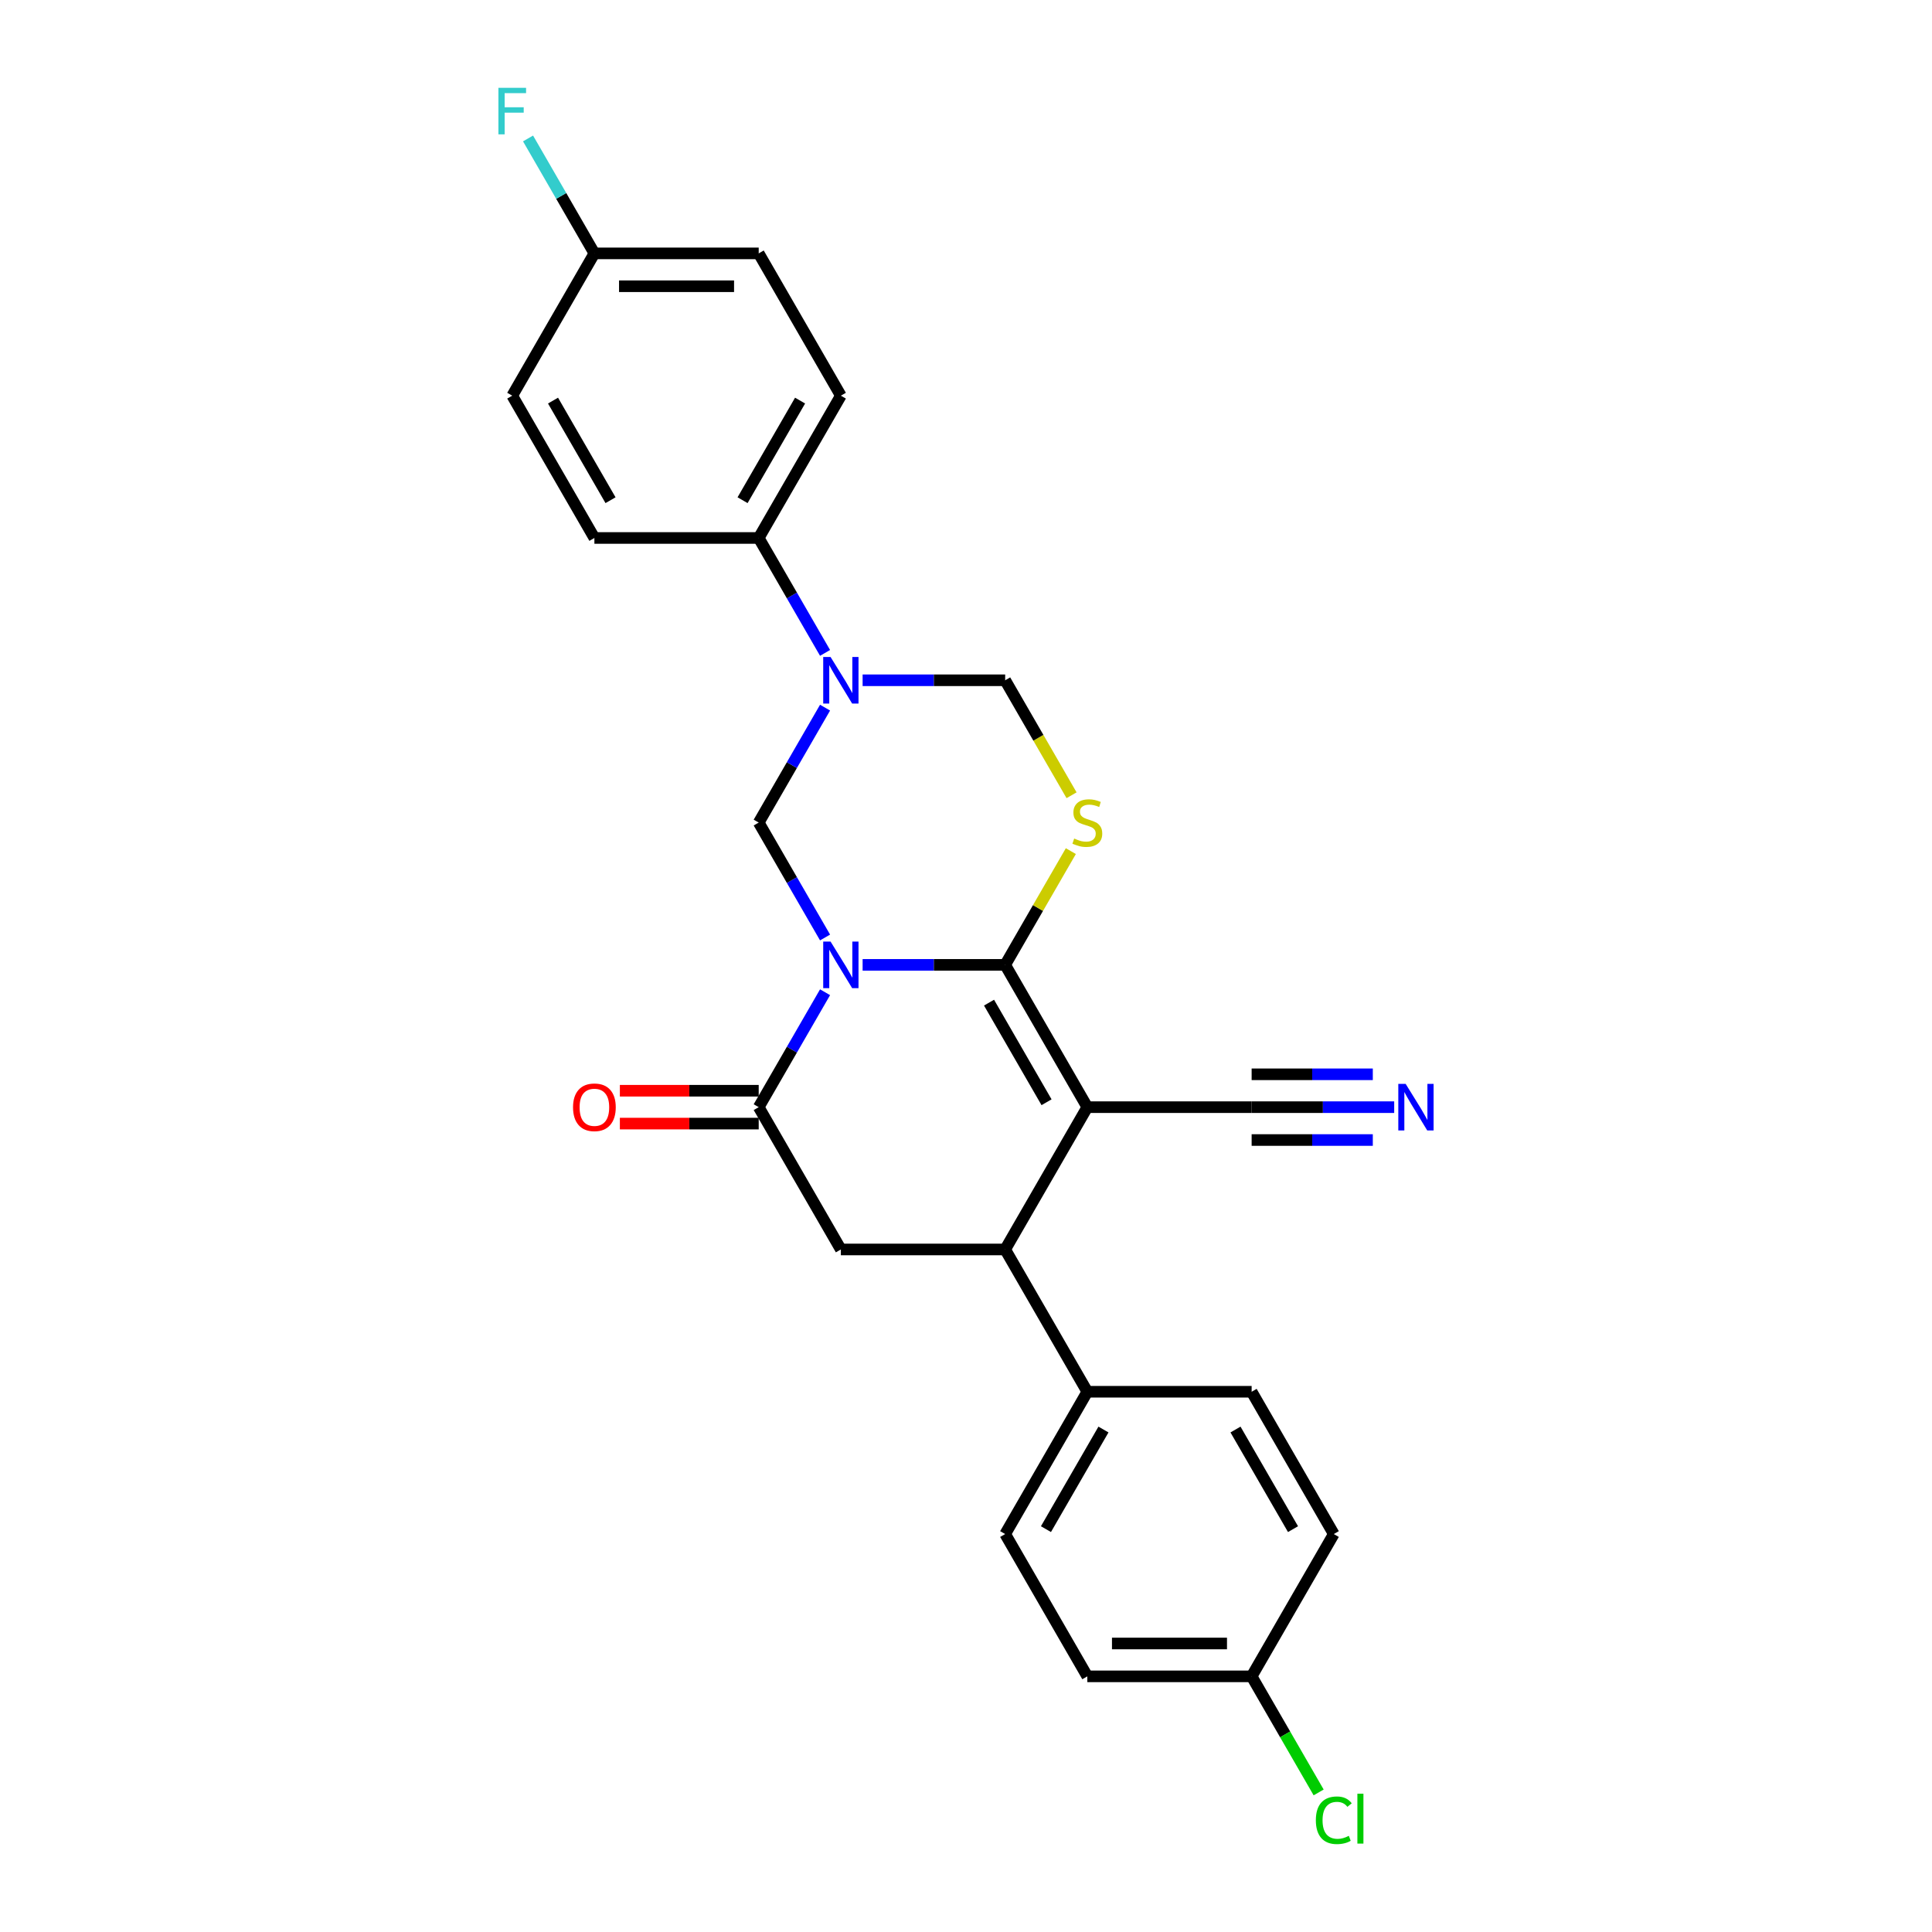 <?xml version='1.0' encoding='iso-8859-1'?>
<svg version='1.1' baseProfile='full'
              xmlns='http://www.w3.org/2000/svg'
                      xmlns:rdkit='http://www.rdkit.org/xml'
                      xmlns:xlink='http://www.w3.org/1999/xlink'
                  xml:space='preserve'
width='1000px' height='1000px' viewBox='0 0 1000 1000'>
<!-- END OF HEADER -->
<rect style='opacity:1.0;fill:#FFFFFF;stroke:none' width='1000' height='1000' x='0' y='0'> </rect>
<path class='bond-0' d='M 446.489,499.413 L 483.382,499.413' style='fill:none;fill-rule:evenodd;stroke:#0000FF;stroke-width:6px;stroke-linecap:butt;stroke-linejoin:miter;stroke-opacity:1' />
<path class='bond-0' d='M 483.382,499.413 L 520.275,499.413' style='fill:none;fill-rule:evenodd;stroke:#000000;stroke-width:6px;stroke-linecap:butt;stroke-linejoin:miter;stroke-opacity:1' />
<path class='bond-3' d='M 427.048,513.582 L 409.877,543.324' style='fill:none;fill-rule:evenodd;stroke:#0000FF;stroke-width:6px;stroke-linecap:butt;stroke-linejoin:miter;stroke-opacity:1' />
<path class='bond-3' d='M 409.877,543.324 L 392.705,573.066' style='fill:none;fill-rule:evenodd;stroke:#000000;stroke-width:6px;stroke-linecap:butt;stroke-linejoin:miter;stroke-opacity:1' />
<path class='bond-4' d='M 427.048,485.244 L 409.877,455.502' style='fill:none;fill-rule:evenodd;stroke:#0000FF;stroke-width:6px;stroke-linecap:butt;stroke-linejoin:miter;stroke-opacity:1' />
<path class='bond-4' d='M 409.877,455.502 L 392.705,425.761' style='fill:none;fill-rule:evenodd;stroke:#000000;stroke-width:6px;stroke-linecap:butt;stroke-linejoin:miter;stroke-opacity:1' />
<path class='bond-1' d='M 520.275,499.413 L 562.799,573.066' style='fill:none;fill-rule:evenodd;stroke:#000000;stroke-width:6px;stroke-linecap:butt;stroke-linejoin:miter;stroke-opacity:1' />
<path class='bond-1' d='M 511.923,518.966 L 541.689,570.523' style='fill:none;fill-rule:evenodd;stroke:#000000;stroke-width:6px;stroke-linecap:butt;stroke-linejoin:miter;stroke-opacity:1' />
<path class='bond-2' d='M 520.275,499.413 L 537.27,469.977' style='fill:none;fill-rule:evenodd;stroke:#000000;stroke-width:6px;stroke-linecap:butt;stroke-linejoin:miter;stroke-opacity:1' />
<path class='bond-2' d='M 537.27,469.977 L 554.265,440.542' style='fill:none;fill-rule:evenodd;stroke:#CCCC00;stroke-width:6px;stroke-linecap:butt;stroke-linejoin:miter;stroke-opacity:1' />
<path class='bond-9' d='M 562.799,573.066 L 647.845,573.066' style='fill:none;fill-rule:evenodd;stroke:#000000;stroke-width:6px;stroke-linecap:butt;stroke-linejoin:miter;stroke-opacity:1' />
<path class='bond-27' d='M 562.799,573.066 L 520.275,646.719' style='fill:none;fill-rule:evenodd;stroke:#000000;stroke-width:6px;stroke-linecap:butt;stroke-linejoin:miter;stroke-opacity:1' />
<path class='bond-26' d='M 554.638,411.626 L 537.456,381.867' style='fill:none;fill-rule:evenodd;stroke:#CCCC00;stroke-width:6px;stroke-linecap:butt;stroke-linejoin:miter;stroke-opacity:1' />
<path class='bond-26' d='M 537.456,381.867 L 520.275,352.108' style='fill:none;fill-rule:evenodd;stroke:#000000;stroke-width:6px;stroke-linecap:butt;stroke-linejoin:miter;stroke-opacity:1' />
<path class='bond-7' d='M 392.705,573.066 L 435.228,646.719' style='fill:none;fill-rule:evenodd;stroke:#000000;stroke-width:6px;stroke-linecap:butt;stroke-linejoin:miter;stroke-opacity:1' />
<path class='bond-13' d='M 392.705,564.561 L 356.773,564.561' style='fill:none;fill-rule:evenodd;stroke:#000000;stroke-width:6px;stroke-linecap:butt;stroke-linejoin:miter;stroke-opacity:1' />
<path class='bond-13' d='M 356.773,564.561 L 320.84,564.561' style='fill:none;fill-rule:evenodd;stroke:#FF0000;stroke-width:6px;stroke-linecap:butt;stroke-linejoin:miter;stroke-opacity:1' />
<path class='bond-13' d='M 392.705,581.571 L 356.773,581.571' style='fill:none;fill-rule:evenodd;stroke:#000000;stroke-width:6px;stroke-linecap:butt;stroke-linejoin:miter;stroke-opacity:1' />
<path class='bond-13' d='M 356.773,581.571 L 320.84,581.571' style='fill:none;fill-rule:evenodd;stroke:#FF0000;stroke-width:6px;stroke-linecap:butt;stroke-linejoin:miter;stroke-opacity:1' />
<path class='bond-5' d='M 392.705,425.761 L 409.877,396.019' style='fill:none;fill-rule:evenodd;stroke:#000000;stroke-width:6px;stroke-linecap:butt;stroke-linejoin:miter;stroke-opacity:1' />
<path class='bond-5' d='M 409.877,396.019 L 427.048,366.277' style='fill:none;fill-rule:evenodd;stroke:#0000FF;stroke-width:6px;stroke-linecap:butt;stroke-linejoin:miter;stroke-opacity:1' />
<path class='bond-8' d='M 446.489,352.108 L 483.382,352.108' style='fill:none;fill-rule:evenodd;stroke:#0000FF;stroke-width:6px;stroke-linecap:butt;stroke-linejoin:miter;stroke-opacity:1' />
<path class='bond-8' d='M 483.382,352.108 L 520.275,352.108' style='fill:none;fill-rule:evenodd;stroke:#000000;stroke-width:6px;stroke-linecap:butt;stroke-linejoin:miter;stroke-opacity:1' />
<path class='bond-11' d='M 427.048,337.939 L 409.877,308.197' style='fill:none;fill-rule:evenodd;stroke:#0000FF;stroke-width:6px;stroke-linecap:butt;stroke-linejoin:miter;stroke-opacity:1' />
<path class='bond-11' d='M 409.877,308.197 L 392.705,278.455' style='fill:none;fill-rule:evenodd;stroke:#000000;stroke-width:6px;stroke-linecap:butt;stroke-linejoin:miter;stroke-opacity:1' />
<path class='bond-6' d='M 520.275,646.719 L 435.228,646.719' style='fill:none;fill-rule:evenodd;stroke:#000000;stroke-width:6px;stroke-linecap:butt;stroke-linejoin:miter;stroke-opacity:1' />
<path class='bond-12' d='M 520.275,646.719 L 562.799,720.371' style='fill:none;fill-rule:evenodd;stroke:#000000;stroke-width:6px;stroke-linecap:butt;stroke-linejoin:miter;stroke-opacity:1' />
<path class='bond-10' d='M 647.845,573.066 L 684.739,573.066' style='fill:none;fill-rule:evenodd;stroke:#000000;stroke-width:6px;stroke-linecap:butt;stroke-linejoin:miter;stroke-opacity:1' />
<path class='bond-10' d='M 684.739,573.066 L 721.632,573.066' style='fill:none;fill-rule:evenodd;stroke:#0000FF;stroke-width:6px;stroke-linecap:butt;stroke-linejoin:miter;stroke-opacity:1' />
<path class='bond-10' d='M 647.845,590.075 L 679.205,590.075' style='fill:none;fill-rule:evenodd;stroke:#000000;stroke-width:6px;stroke-linecap:butt;stroke-linejoin:miter;stroke-opacity:1' />
<path class='bond-10' d='M 679.205,590.075 L 710.564,590.075' style='fill:none;fill-rule:evenodd;stroke:#0000FF;stroke-width:6px;stroke-linecap:butt;stroke-linejoin:miter;stroke-opacity:1' />
<path class='bond-10' d='M 647.845,556.056 L 679.205,556.056' style='fill:none;fill-rule:evenodd;stroke:#000000;stroke-width:6px;stroke-linecap:butt;stroke-linejoin:miter;stroke-opacity:1' />
<path class='bond-10' d='M 679.205,556.056 L 710.564,556.056' style='fill:none;fill-rule:evenodd;stroke:#0000FF;stroke-width:6px;stroke-linecap:butt;stroke-linejoin:miter;stroke-opacity:1' />
<path class='bond-14' d='M 392.705,278.455 L 435.228,204.803' style='fill:none;fill-rule:evenodd;stroke:#000000;stroke-width:6px;stroke-linecap:butt;stroke-linejoin:miter;stroke-opacity:1' />
<path class='bond-14' d='M 384.353,258.903 L 414.119,207.346' style='fill:none;fill-rule:evenodd;stroke:#000000;stroke-width:6px;stroke-linecap:butt;stroke-linejoin:miter;stroke-opacity:1' />
<path class='bond-15' d='M 392.705,278.455 L 307.658,278.455' style='fill:none;fill-rule:evenodd;stroke:#000000;stroke-width:6px;stroke-linecap:butt;stroke-linejoin:miter;stroke-opacity:1' />
<path class='bond-16' d='M 562.799,720.371 L 520.275,794.024' style='fill:none;fill-rule:evenodd;stroke:#000000;stroke-width:6px;stroke-linecap:butt;stroke-linejoin:miter;stroke-opacity:1' />
<path class='bond-16' d='M 571.151,739.924 L 541.384,791.481' style='fill:none;fill-rule:evenodd;stroke:#000000;stroke-width:6px;stroke-linecap:butt;stroke-linejoin:miter;stroke-opacity:1' />
<path class='bond-17' d='M 562.799,720.371 L 647.845,720.371' style='fill:none;fill-rule:evenodd;stroke:#000000;stroke-width:6px;stroke-linecap:butt;stroke-linejoin:miter;stroke-opacity:1' />
<path class='bond-23' d='M 435.228,204.803 L 392.705,131.15' style='fill:none;fill-rule:evenodd;stroke:#000000;stroke-width:6px;stroke-linecap:butt;stroke-linejoin:miter;stroke-opacity:1' />
<path class='bond-22' d='M 307.658,278.455 L 265.135,204.803' style='fill:none;fill-rule:evenodd;stroke:#000000;stroke-width:6px;stroke-linecap:butt;stroke-linejoin:miter;stroke-opacity:1' />
<path class='bond-22' d='M 316.01,258.903 L 286.244,207.346' style='fill:none;fill-rule:evenodd;stroke:#000000;stroke-width:6px;stroke-linecap:butt;stroke-linejoin:miter;stroke-opacity:1' />
<path class='bond-21' d='M 520.275,794.024 L 562.799,867.677' style='fill:none;fill-rule:evenodd;stroke:#000000;stroke-width:6px;stroke-linecap:butt;stroke-linejoin:miter;stroke-opacity:1' />
<path class='bond-20' d='M 647.845,720.371 L 690.369,794.024' style='fill:none;fill-rule:evenodd;stroke:#000000;stroke-width:6px;stroke-linecap:butt;stroke-linejoin:miter;stroke-opacity:1' />
<path class='bond-20' d='M 639.493,739.924 L 669.26,791.481' style='fill:none;fill-rule:evenodd;stroke:#000000;stroke-width:6px;stroke-linecap:butt;stroke-linejoin:miter;stroke-opacity:1' />
<path class='bond-18' d='M 647.845,867.677 L 690.369,794.024' style='fill:none;fill-rule:evenodd;stroke:#000000;stroke-width:6px;stroke-linecap:butt;stroke-linejoin:miter;stroke-opacity:1' />
<path class='bond-24' d='M 647.845,867.677 L 665.189,897.716' style='fill:none;fill-rule:evenodd;stroke:#000000;stroke-width:6px;stroke-linecap:butt;stroke-linejoin:miter;stroke-opacity:1' />
<path class='bond-24' d='M 665.189,897.716 L 682.532,927.756' style='fill:none;fill-rule:evenodd;stroke:#00CC00;stroke-width:6px;stroke-linecap:butt;stroke-linejoin:miter;stroke-opacity:1' />
<path class='bond-29' d='M 647.845,867.677 L 562.799,867.677' style='fill:none;fill-rule:evenodd;stroke:#000000;stroke-width:6px;stroke-linecap:butt;stroke-linejoin:miter;stroke-opacity:1' />
<path class='bond-29' d='M 635.088,850.667 L 575.556,850.667' style='fill:none;fill-rule:evenodd;stroke:#000000;stroke-width:6px;stroke-linecap:butt;stroke-linejoin:miter;stroke-opacity:1' />
<path class='bond-19' d='M 307.658,131.15 L 265.135,204.803' style='fill:none;fill-rule:evenodd;stroke:#000000;stroke-width:6px;stroke-linecap:butt;stroke-linejoin:miter;stroke-opacity:1' />
<path class='bond-25' d='M 307.658,131.15 L 290.487,101.408' style='fill:none;fill-rule:evenodd;stroke:#000000;stroke-width:6px;stroke-linecap:butt;stroke-linejoin:miter;stroke-opacity:1' />
<path class='bond-25' d='M 290.487,101.408 L 273.315,71.666' style='fill:none;fill-rule:evenodd;stroke:#33CCCC;stroke-width:6px;stroke-linecap:butt;stroke-linejoin:miter;stroke-opacity:1' />
<path class='bond-28' d='M 307.658,131.15 L 392.705,131.15' style='fill:none;fill-rule:evenodd;stroke:#000000;stroke-width:6px;stroke-linecap:butt;stroke-linejoin:miter;stroke-opacity:1' />
<path class='bond-28' d='M 320.415,148.159 L 379.948,148.159' style='fill:none;fill-rule:evenodd;stroke:#000000;stroke-width:6px;stroke-linecap:butt;stroke-linejoin:miter;stroke-opacity:1' />
<path  class='atom-0' d='M 429.904 487.371
L 437.797 500.128
Q 438.579 501.386, 439.838 503.666
Q 441.097 505.945, 441.165 506.081
L 441.165 487.371
L 444.362 487.371
L 444.362 511.456
L 441.063 511.456
L 432.592 497.508
Q 431.605 495.875, 430.551 494.004
Q 429.53 492.133, 429.224 491.555
L 429.224 511.456
L 426.094 511.456
L 426.094 487.371
L 429.904 487.371
' fill='#0000FF'/>
<path  class='atom-3' d='M 555.995 434.027
Q 556.267 434.129, 557.39 434.605
Q 558.512 435.082, 559.737 435.388
Q 560.996 435.66, 562.22 435.66
Q 564.499 435.66, 565.826 434.571
Q 567.153 433.449, 567.153 431.51
Q 567.153 430.183, 566.473 429.366
Q 565.826 428.55, 564.806 428.108
Q 563.785 427.666, 562.084 427.155
Q 559.941 426.509, 558.648 425.897
Q 557.39 425.284, 556.471 423.992
Q 555.587 422.699, 555.587 420.522
Q 555.587 417.494, 557.628 415.623
Q 559.703 413.752, 563.785 413.752
Q 566.575 413.752, 569.738 415.079
L 568.956 417.698
Q 566.064 416.507, 563.887 416.507
Q 561.54 416.507, 560.247 417.494
Q 558.954 418.446, 558.988 420.113
Q 558.988 421.406, 559.635 422.189
Q 560.315 422.971, 561.268 423.413
Q 562.254 423.855, 563.887 424.366
Q 566.064 425.046, 567.357 425.726
Q 568.65 426.407, 569.568 427.802
Q 570.521 429.162, 570.521 431.51
Q 570.521 434.844, 568.276 436.646
Q 566.064 438.415, 562.356 438.415
Q 560.213 438.415, 558.58 437.939
Q 556.981 437.497, 555.076 436.715
L 555.995 434.027
' fill='#CCCC00'/>
<path  class='atom-6' d='M 429.904 340.065
L 437.797 352.822
Q 438.579 354.081, 439.838 356.36
Q 441.097 358.639, 441.165 358.776
L 441.165 340.065
L 444.362 340.065
L 444.362 364.15
L 441.063 364.15
L 432.592 350.203
Q 431.605 348.57, 430.551 346.699
Q 429.53 344.828, 429.224 344.25
L 429.224 364.15
L 426.094 364.15
L 426.094 340.065
L 429.904 340.065
' fill='#0000FF'/>
<path  class='atom-11' d='M 727.568 561.023
L 735.461 573.78
Q 736.243 575.039, 737.502 577.318
Q 738.76 579.597, 738.828 579.734
L 738.828 561.023
L 742.026 561.023
L 742.026 585.108
L 738.726 585.108
L 730.256 571.161
Q 729.269 569.528, 728.215 567.657
Q 727.194 565.786, 726.888 565.208
L 726.888 585.108
L 723.758 585.108
L 723.758 561.023
L 727.568 561.023
' fill='#0000FF'/>
<path  class='atom-14' d='M 296.602 573.134
Q 296.602 567.351, 299.46 564.119
Q 302.317 560.887, 307.658 560.887
Q 312.999 560.887, 315.857 564.119
Q 318.714 567.351, 318.714 573.134
Q 318.714 578.985, 315.823 582.319
Q 312.931 585.619, 307.658 585.619
Q 302.351 585.619, 299.46 582.319
Q 296.602 579.019, 296.602 573.134
M 307.658 582.897
Q 311.332 582.897, 313.305 580.448
Q 315.312 577.965, 315.312 573.134
Q 315.312 568.405, 313.305 566.024
Q 311.332 563.609, 307.658 563.609
Q 303.984 563.609, 301.977 565.99
Q 300.004 568.371, 300.004 573.134
Q 300.004 577.999, 301.977 580.448
Q 303.984 582.897, 307.658 582.897
' fill='#FF0000'/>
<path  class='atom-25' d='M 681.082 942.163
Q 681.082 936.175, 683.871 933.046
Q 686.695 929.882, 692.036 929.882
Q 697.002 929.882, 699.656 933.386
L 697.411 935.223
Q 695.472 932.671, 692.036 932.671
Q 688.396 932.671, 686.457 935.121
Q 684.552 937.536, 684.552 942.163
Q 684.552 946.925, 686.525 949.375
Q 688.532 951.824, 692.41 951.824
Q 695.063 951.824, 698.159 950.225
L 699.112 952.776
Q 697.853 953.593, 695.948 954.069
Q 694.043 954.545, 691.934 954.545
Q 686.695 954.545, 683.871 951.348
Q 681.082 948.15, 681.082 942.163
' fill='#00CC00'/>
<path  class='atom-25' d='M 702.581 928.419
L 705.711 928.419
L 705.711 954.239
L 702.581 954.239
L 702.581 928.419
' fill='#00CC00'/>
<path  class='atom-26' d='M 257.974 45.455
L 272.296 45.455
L 272.296 48.21
L 261.206 48.21
L 261.206 55.524
L 271.071 55.524
L 271.071 58.314
L 261.206 58.314
L 261.206 69.54
L 257.974 69.54
L 257.974 45.455
' fill='#33CCCC'/>
</svg>
